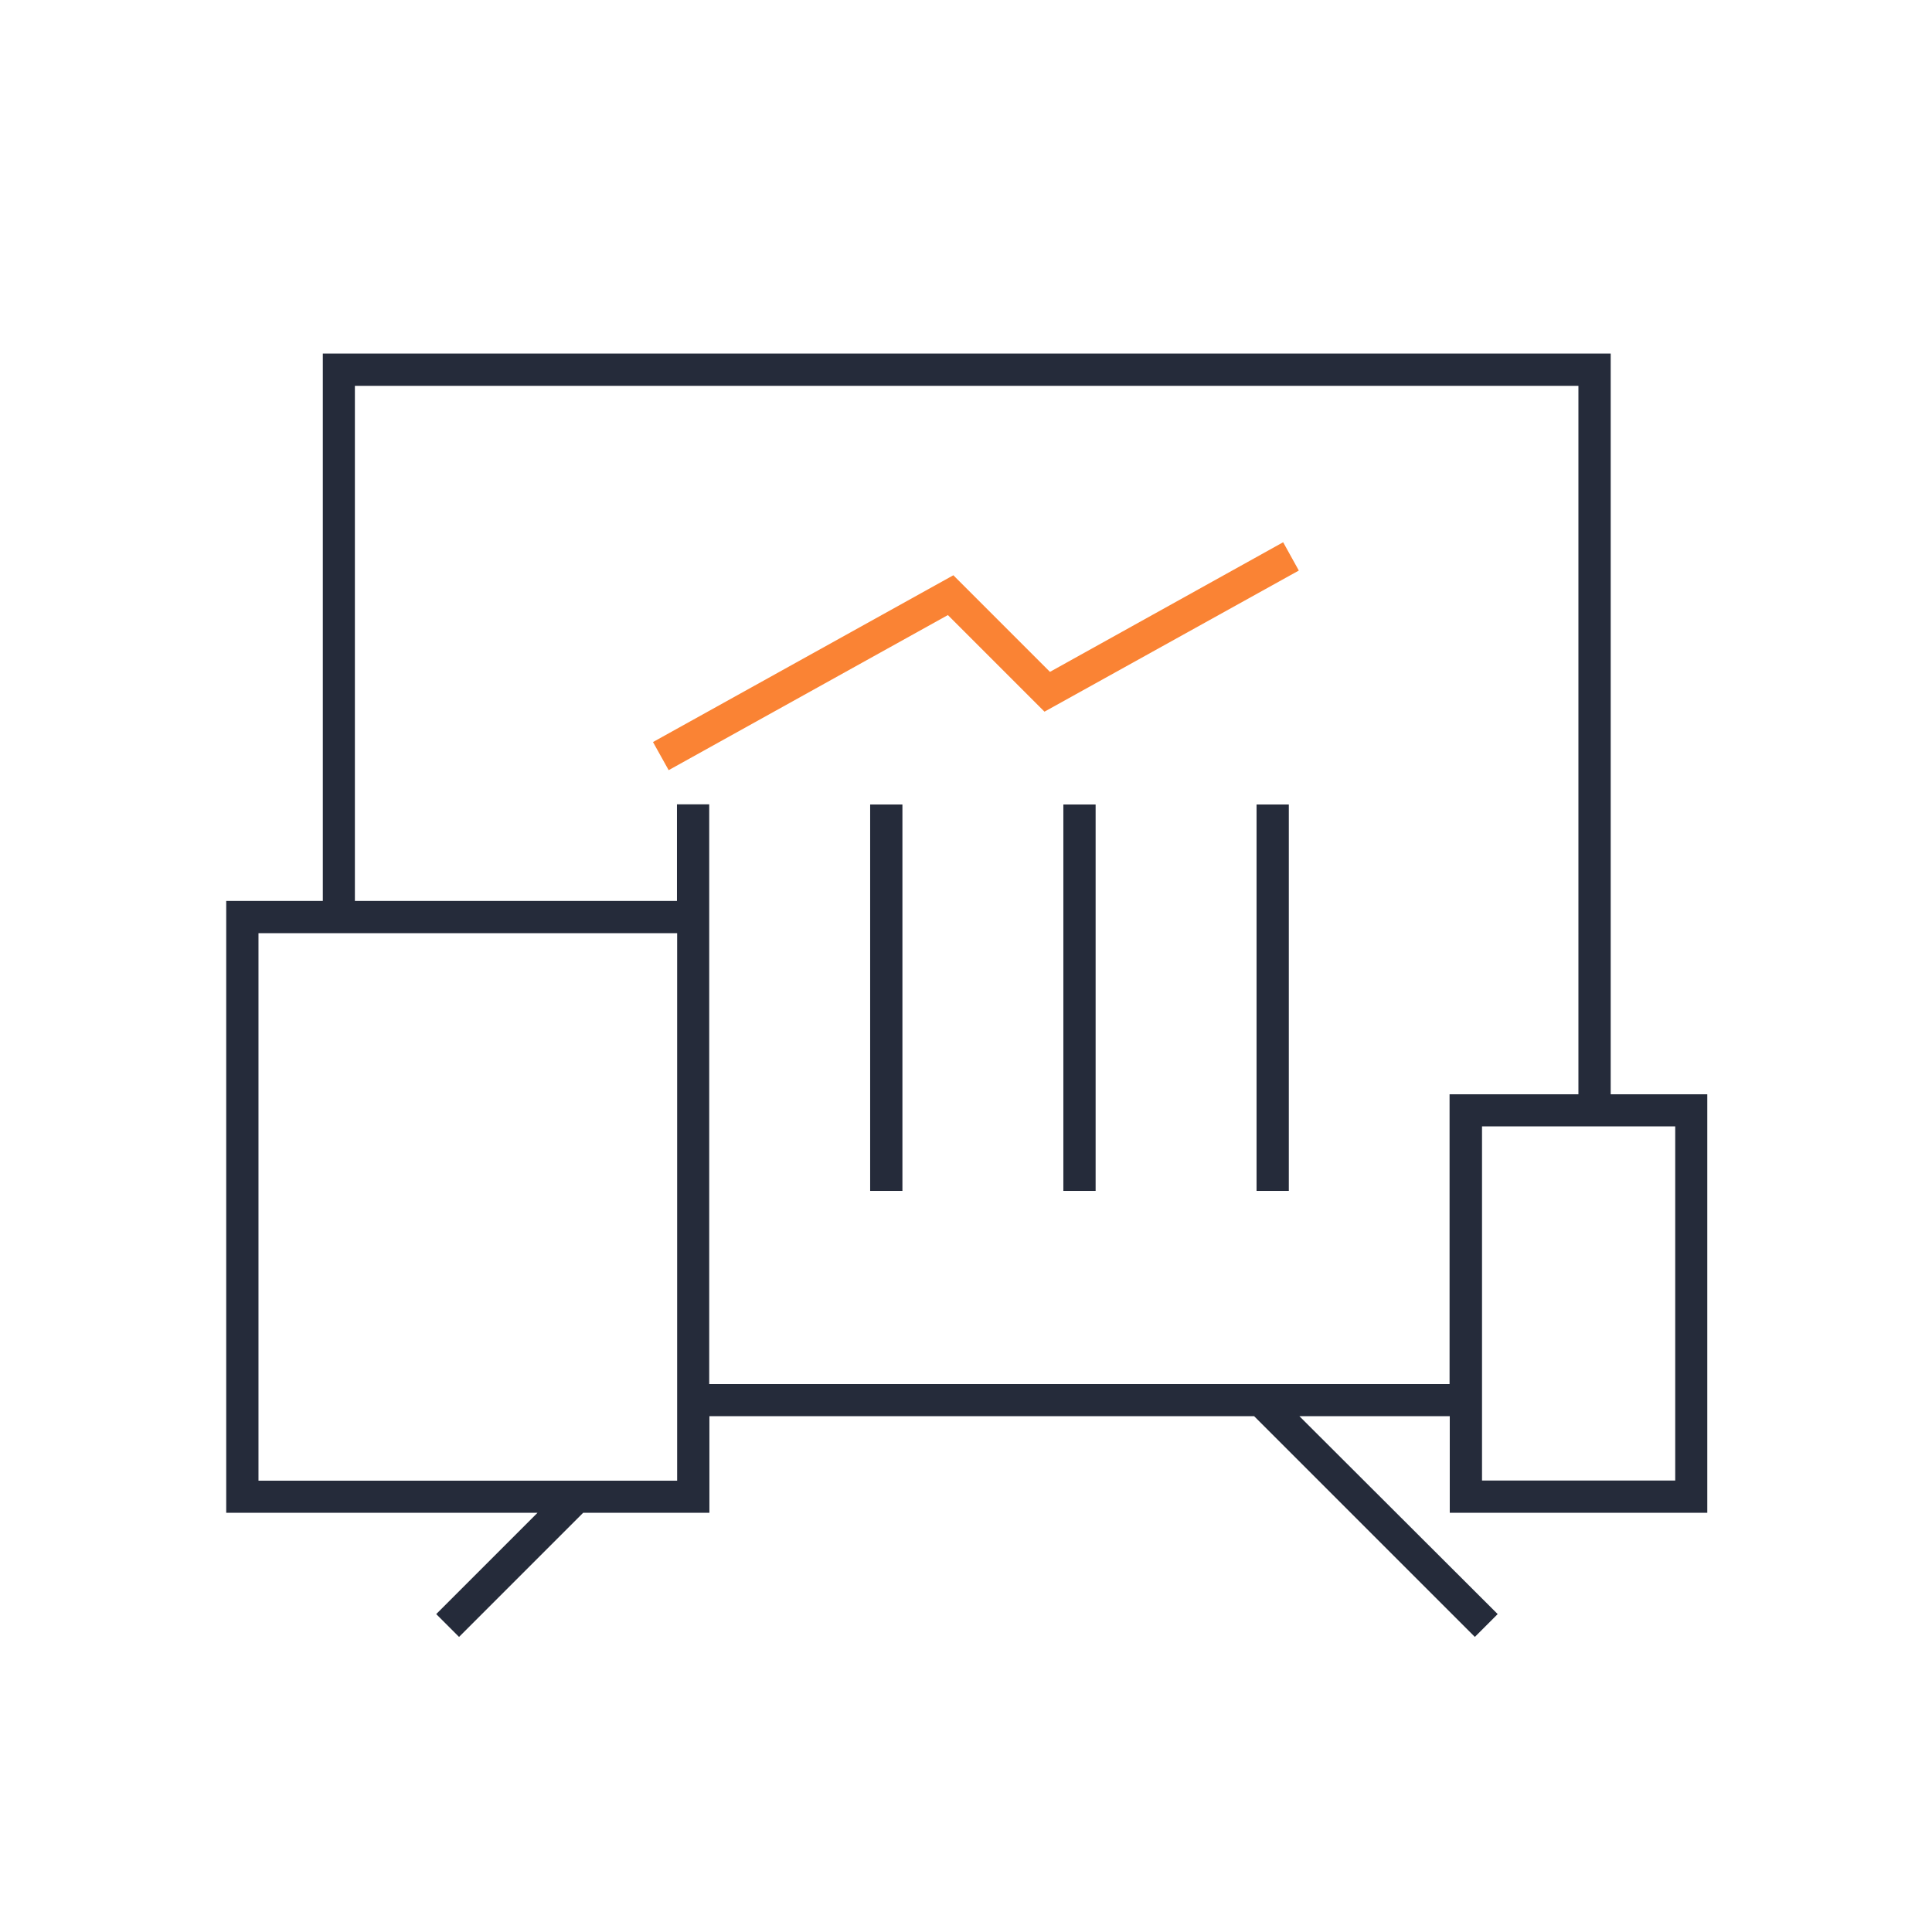 <?xml version="1.0" encoding="utf-8"?>
<!-- Generator: Adobe Illustrator 22.0.0, SVG Export Plug-In . SVG Version: 6.00 Build 0)  -->
<svg version="1.1" id="图层_1" xmlns="http://www.w3.org/2000/svg" xmlns:xlink="http://www.w3.org/1999/xlink" x="0px" y="0px"
	 viewBox="0 0 1024 1024" style="enable-background:new 0 0 1024 1024;" xml:space="preserve">
<style type="text/css">
	.st0{fill:#FA8334;}
	.st1{fill:#252B3A;}
</style>
<g>
	<polygon class="st0" points="354.4,408.2 346.1,393.3 505.3,304.9 556.5,356.1 680.1,287.4 688.4,302.4 553.6,377.2 502.4,326 	"/>
</g>
<g>
	<path class="st1" d="M904.9,801.8V580h-51.2V187.4H171.1v290.1h-51.2v324.3h165l-53.7,53.7l12.1,12.1l65.8-65.8h66.9v-51.2h288.7
		l117,117l12.1-12.1L688.7,750.6h79.7v51.2H904.9z M887.9,597v187.7H785.5v-34.1v-17.1V597H887.9z M358.8,784.8h-32.7h-24.1h-165
		V494.6h34.1h17.1h170.7V736v16V784.8z M375.9,733.6V494.6v-17.1v-51.2h-17.1v51.2H188.1V204.5h648.5V580h-68.3v153.6H375.9z"/>
	<rect x="666" y="426.4" class="st1" width="17.1" height="204.8"/>
	<rect x="563.6" y="426.4" class="st1" width="17.1" height="204.8"/>
	<rect x="461.2" y="426.4" class="st1" width="17.1" height="204.8"/>
</g>
</svg>
